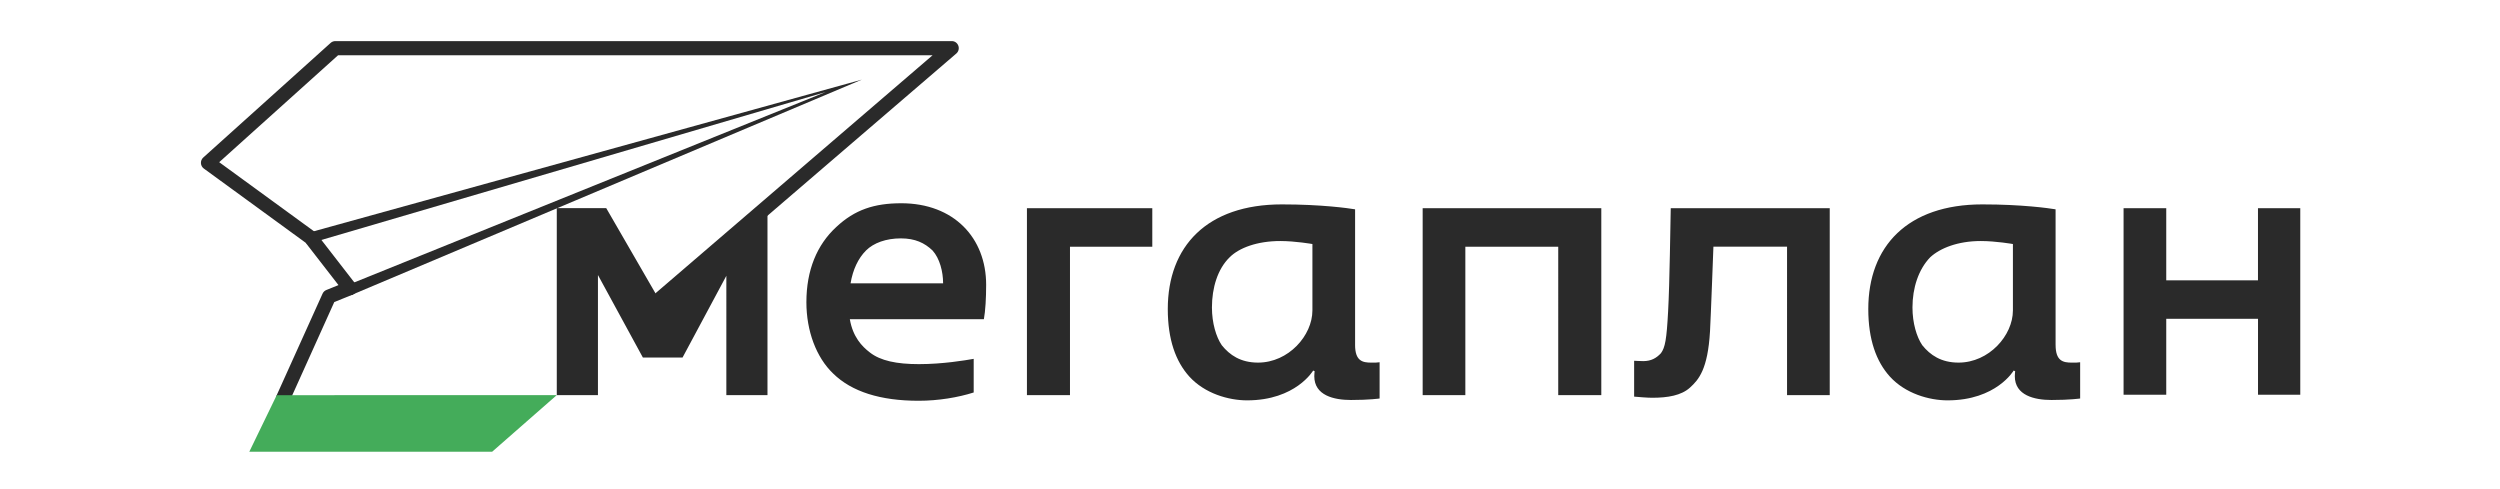 <?xml version="1.0" encoding="UTF-8" standalone="no"?>
<svg
   xmlns:dc="http://purl.org/dc/elements/1.1/"
   xmlns:cc="http://creativecommons.org/ns#"
   xmlns:rdf="http://www.w3.org/1999/02/22-rdf-syntax-ns#"
   xmlns:svg="http://www.w3.org/2000/svg"
   xmlns="http://www.w3.org/2000/svg"
   xmlns:sodipodi="http://sodipodi.sourceforge.net/DTD/sodipodi-0.dtd"
   xmlns:inkscape="http://www.inkscape.org/namespaces/inkscape"
   inkscape:version="1.0 (4035a4fb49, 2020-05-01)"
   sodipodi:docname="logo-megaplan.svg"
   id="svg21"
   version="1.1"
   viewBox="0 0 125 24.45"
   height="24.45"
   width="125">
  <sodipodi:namedview
     inkscape:current-layer="svg21"
     inkscape:window-maximized="1"
     inkscape:window-y="525"
     inkscape:window-x="-8"
     inkscape:cy="38.55035"
     inkscape:cx="113.42145"
     inkscape:zoom="4.38"
     inkscape:snap-global="false"
     showgrid="false"
     id="namedview23"
     inkscape:window-height="877"
     inkscape:window-width="1600"
     inkscape:pageshadow="2"
     inkscape:pageopacity="0"
     guidetolerance="10"
     gridtolerance="10"
     objecttolerance="10"
     borderopacity="1"
     bordercolor="#666666"
     pagecolor="#ffffff" />
  <!-- Generator: Sketch 47.1 (45422) - http://www.bohemiancoding.com/sketch -->
  <title
     id="title2">logo-cyrillic-29</title>
  <desc
     id="desc4">Created with Sketch.</desc>
  <defs
     id="defs6" />
  <g
     transform="matrix(0.708,0,0,0.708,9.431,2.055)"
     fill-rule="evenodd"
     fill="none"
     stroke-width="1.413"
     stroke="none"
     id="Page-1">
    <g
       style="stroke-width:1.413"
       transform="translate(-225,-42)"
       id="Месяц-не-заходит-в-Мегаплан">
      <g
         style="stroke-width:1.413"
         transform="translate(225,42)"
         id="logo-cyrillic-29">
        <g
           style="stroke-width:1.413"
           id="Group">
          <path
             style="stroke-width:1.675"
             fill="#2a2a2a"
             id="Shape"
             d="M 6.72,25.468 C 6.648,25.468 6.578,25.452 6.513,25.422 6.263,25.307 6.106,25.256 6.221,25.006 l 3.24,-7.175 c 0.053,-0.115 0.148,-0.206 0.266,-0.253 l 1.47,-0.595 c 0.165,-0.067 0.354,-0.041 0.495,0.069 0.141,0.11 0.212,0.286 0.188,0.463 -0.025,0.177 -0.142,0.327 -0.307,0.394 l -1.286,0.52 -3.155,6.997 c -0.086,0.182 -0.22,0.043 -0.41,0.043 z" />
          <polygon
             style="stroke-width:1.675"
             points="11.484,17.938 11.204,17.241 44.994,3.595 8.36,14.342 8.15,13.622 47.546,2.72 11.484,17.937 "
             fill="#2a2a2a"
             id="polygon9" />
          <path
             style="stroke-width:1.675"
             fill="#2a2a2a"
             id="path11"
             d="m 32.7,19.2 c -0.209,1.6e-5 -0.397,-0.13 -0.469,-0.327 C 32.158,18.677 32.216,18.456 32.375,18.32 L 52.54,1 H 10.555 l -8.395,7.552 6.75,4.92 c 0.038,0.028 0.071,0.06 0.1,0.097 l 2.768,3.57 c 0.17,0.218 0.13,0.532 -0.088,0.7 -0.218,0.169 -0.532,0.13 -0.702,-0.087 L 8.263,14.24 1.073,9 C 0.951,8.911 0.876,8.772 0.869,8.621 0.861,8.47 0.921,8.324 1.033,8.223 L 10.03,0.127 C 10.121,0.045 10.239,-4.2389609e-4 10.362,0 H 53.9 c 0.21,0 0.385,0.13 0.458,0.325 0.073,0.196 0.016,0.417 -0.143,0.553 l -21.19,18.2 c -0.09,0.078 -0.206,0.12 -0.325,0.12 z" />
          <polyline
             style="stroke-width:1.675"
             points="6.22 25.006 4.285 29 21.435 29 26 25"
             fill="#44ac5a"
             id="polyline13" />
          <path
             style="stroke-width:1.675"
             fill="#2a2a2a"
             id="path15"
             d="M 40.88,25 V 11.997 l -7.474,6.57 -3.913,-6.77 H 26 V 25 h 2.907 v -8.48 l 3.174,5.828 h 2.8 l 3.094,-5.773 V 25 h 2.907 z M 149.128,24.975 V 11.8 h -2.987 v 5.093 h -6.478 V 11.8 h -3.014 v 13.173 h 3.014 v -5.36 h 6.48 v 5.36 h 2.986 v 0.002 z M 104.484,19.08 c -0.105,2 -0.213,2.56 -0.506,2.96 -0.32,0.347 -0.692,0.56 -1.252,0.56 -0.213,0 -0.642,-0.025 -0.642,-0.025 v 2.533 c 0.32,0.026 0.906,0.08 1.28,0.08 1.094,0 2.053,-0.16 2.667,-0.72 0.613,-0.56 1.254,-1.28 1.412,-3.974 0.056,-0.987 0.24,-5.974 0.24,-5.974 h 5.2 V 25 h 3.015 V 11.8 H 104.67 c -0.024,0.932 -0.077,5.36 -0.186,7.28 z M 82.378,21.453 V 11.88 c -0.48,-0.08 -2.374,-0.348 -5.174,-0.348 -5.28,0 -8.054,2.96 -8.054,7.387 0,2.16 0.56,3.706 1.52,4.77 1.093,1.202 2.773,1.682 4.08,1.682 3.44,0 4.667,-2.106 4.667,-2.106 l 0.106,0.053 c 0,0 -0.027,0.135 -0.027,0.347 0,1.36 1.387,1.68 2.587,1.68 1.308,0 2.026,-0.105 2.026,-0.105 v -2.56 c -0.16,0.026 -0.294,0.026 -0.587,0.026 -0.612,0 -1.145,-0.106 -1.145,-1.253 z m -3.015,-2.428 c 0,1.76 -1.68,3.68 -3.84,3.68 -1.228,0 -2,-0.532 -2.56,-1.227 -0.4,-0.586 -0.695,-1.572 -0.695,-2.666 0,-1.388 0.4,-2.72 1.253,-3.547 0.668,-0.667 1.948,-1.146 3.577,-1.146 1.064,0 2.266,0.212 2.266,0.212 v 4.693 z M 59.203,11.8 V 25 h 3.04 V 14.52 h 5.813 V 11.8 h -8.854 z m 27.947,0 V 25 h 3.014 V 14.52 h 6.56 V 25 h 3.042 V 11.8 Z M 50.322,11.452 c -1.894,0 -3.28,0.453 -4.587,1.68 -1.36,1.254 -2.107,3.04 -2.107,5.308 0,2.027 0.693,3.896 1.893,5.04 1.308,1.28 3.335,1.92 6.028,1.92 1.414,0 2.8,-0.238 3.894,-0.585 V 22.44 c -0.613,0.106 -2.187,0.373 -3.867,0.373 -1.574,0 -2.72,-0.238 -3.467,-0.826 -0.56,-0.428 -1.2,-1.094 -1.413,-2.348 h 9.467 c 0.106,-0.588 0.16,-1.468 0.16,-2.428 0,-3.306 -2.267,-5.76 -6,-5.76 z m -3.574,5.653 c 0.16,-0.96 0.533,-1.76 1.093,-2.32 0.535,-0.533 1.415,-0.853 2.455,-0.853 1.014,0 1.68,0.32 2.24,0.854 0.507,0.56 0.747,1.493 0.747,2.32 h -6.534 z m 85.1,4.348 V 11.88 c -0.48,-0.08 -2.373,-0.348 -5.174,-0.348 -5.28,0 -8.053,2.96 -8.053,7.387 0,2.16 0.562,3.706 1.522,4.77 1.092,1.202 2.77,1.682 4.08,1.682 3.438,0 4.666,-2.106 4.666,-2.106 l 0.106,0.053 c 0,0 -0.026,0.135 -0.026,0.347 0,1.36 1.39,1.68 2.588,1.68 1.307,0 2.026,-0.105 2.026,-0.105 v -2.56 c -0.16,0.026 -0.294,0.026 -0.588,0.026 -0.614,0 -1.146,-0.106 -1.146,-1.253 z m -3.014,-2.428 c 0,1.76 -1.682,3.68 -3.84,3.68 -1.227,0 -2,-0.532 -2.56,-1.227 -0.4,-0.586 -0.693,-1.572 -0.693,-2.666 0,-1.388 0.427,-2.693 1.254,-3.547 0.693,-0.64 1.945,-1.146 3.572,-1.146 1.066,0 2.268,0.212 2.268,0.212 v 4.693 z" />
        </g>
      </g>
    </g>
  </g>
</svg>

